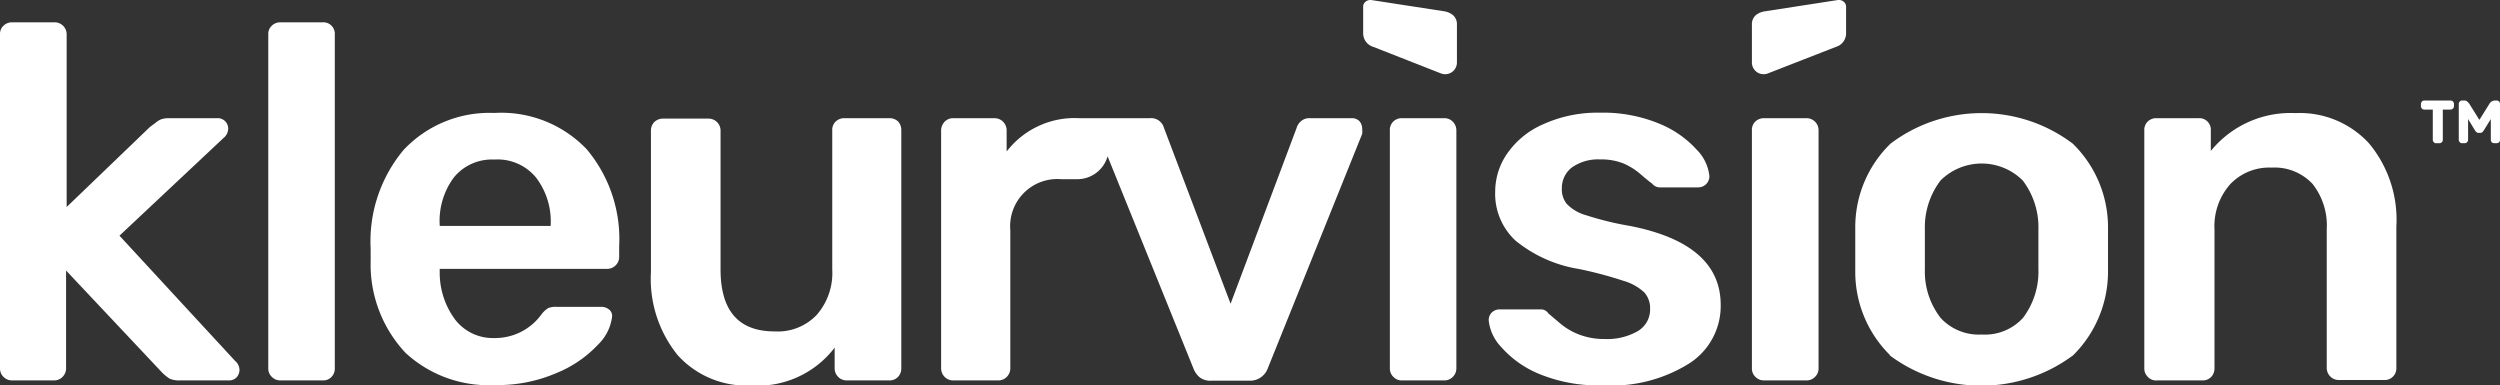 <svg xmlns="http://www.w3.org/2000/svg" viewBox="0 0 177.05 27.3"><rect x="0" y="0" width="177.05" height="27.3" fill="#333333" stroke="none"/><defs><style>.cls-1{fill:#fff;}</style></defs><title>KVwordmark</title><g id="Layer_2" data-name="Layer 2"><g id="Layer_1-2" data-name="Layer 1"><path class="cls-1" d="M.25,26.69A.81.81,0,0,1,0,26.08V2.44a.79.79,0,0,1,.25-.62.85.85,0,0,1,.61-.24h3a.85.85,0,0,1,.86.86V14.66L10.61,9,11,8.71a1.42,1.42,0,0,1,.44-.27,1.69,1.69,0,0,1,.54-.07h3.39a.74.74,0,0,1,.79.79.9.9,0,0,1-.36.64L8.46,16.69l8.18,8.86a.87.87,0,0,1,.32.61.8.8,0,0,1-.21.57.73.73,0,0,1-.54.21H12.75a1.66,1.66,0,0,1-.73-.12,3,3,0,0,1-.59-.49L4.68,19.16v6.92a.85.85,0,0,1-.25.61.82.82,0,0,1-.61.25h-3A.82.82,0,0,1,.25,26.69Z"/><path class="cls-1" d="M19.25,26.69a.81.81,0,0,1-.25-.61V2.44a.79.79,0,0,1,.25-.62.85.85,0,0,1,.61-.24h3a.81.81,0,0,1,.85.86V26.08a.83.83,0,0,1-.23.61.79.79,0,0,1-.62.25h-3A.82.82,0,0,1,19.25,26.69Z"/><path class="cls-1" d="M28.73,25a9.14,9.14,0,0,1-2.48-6.5l0-.89a10.08,10.08,0,0,1,2.34-7A8.34,8.34,0,0,1,35,8a8.36,8.36,0,0,1,6.55,2.57,9.88,9.88,0,0,1,2.3,6.86v.75a.82.82,0,0,1-.25.61.84.84,0,0,1-.64.25H31.14v.28a5.56,5.56,0,0,0,1.09,3.31A3.37,3.37,0,0,0,35,23.94a4.05,4.05,0,0,0,3.32-1.64,1.88,1.88,0,0,1,.5-.48,1.44,1.44,0,0,1,.6-.09h3.15a.87.87,0,0,1,.55.18.57.57,0,0,1,.23.5,3.33,3.33,0,0,1-1,2,8.31,8.31,0,0,1-2.92,2,10.55,10.55,0,0,1-4.39.86A8.67,8.67,0,0,1,28.73,25ZM39,16v-.07a5.11,5.11,0,0,0-1.05-3.37A3.52,3.52,0,0,0,35,11.3a3.47,3.47,0,0,0-2.86,1.27,5.16,5.16,0,0,0-1,3.37V16Z"/><path class="cls-1" d="M48,25.16a8.58,8.58,0,0,1-1.9-5.9v-10a.86.86,0,0,1,.25-.63.89.89,0,0,1,.61-.23h3.21a.85.85,0,0,1,.86.86v9.82q0,4.39,3.82,4.39a3.81,3.81,0,0,0,3-1.18,4.51,4.51,0,0,0,1.09-3.21V9.23a.82.82,0,0,1,.25-.63.87.87,0,0,1,.61-.23h3.17a.87.87,0,0,1,.63.23.89.89,0,0,1,.23.63V26.08a.87.87,0,0,1-.23.61.81.81,0,0,1-.63.25h-3a.82.82,0,0,1-.61-.25.85.85,0,0,1-.25-.61V24.62a6.86,6.86,0,0,1-5.93,2.68A6.56,6.56,0,0,1,48,25.16Z"/><path class="cls-1" d="M96.29,8.6a.7.7,0,0,0-.53-.23h-3a.88.88,0,0,0-.62.21,1,1,0,0,0-.31.47L87.15,21.51,82.43,9.05a.94.94,0,0,0-1-.68h-5a6.07,6.07,0,0,0-5.14,2.36V9.26a.86.86,0,0,0-.89-.89H67.51a.82.82,0,0,0-.61.25.9.9,0,0,0-.25.64V26.08a.85.85,0,0,0,.25.61.82.82,0,0,0,.61.25h3.18a.82.82,0,0,0,.61-.25.85.85,0,0,0,.25-.61V16.3a3.34,3.34,0,0,1,3.6-3.61h1.13a2.23,2.23,0,0,0,2.16-1.62l6.07,15a1.56,1.56,0,0,0,.46.66,1.23,1.23,0,0,0,.82.23h2.72a1.33,1.33,0,0,0,1.28-.89L96.47,9.48a1.19,1.19,0,0,0,0-.32A.82.82,0,0,0,96.29,8.6Z"/><path class="cls-1" d="M98.68,26.69a.81.81,0,0,1-.25-.61V9.23a.82.82,0,0,1,.25-.63.85.85,0,0,1,.6-.23h3a.82.82,0,0,1,.61.25.86.86,0,0,1,.25.61V26.08a.85.85,0,0,1-.25.61.82.82,0,0,1-.61.25h-3A.79.79,0,0,1,98.68,26.69Z"/><path class="cls-1" d="M102.91,1.08a1.29,1.29,0,0,0-.63-.28L97.1,0a.54.54,0,0,0-.39.12.44.44,0,0,0-.17.37V2.37a1,1,0,0,0,.72.95l4.79,1.88a.83.83,0,0,0,1.13-.77V1.75A.85.85,0,0,0,102.91,1.08Z"/><path class="cls-1" d="M109,26.48a7.24,7.24,0,0,1-2.69-1.91,3.21,3.21,0,0,1-.88-1.88.75.75,0,0,1,.23-.57.81.81,0,0,1,.56-.21h2.93a.62.62,0,0,1,.5.28l.8.68a4.65,4.65,0,0,0,1.43.84,5,5,0,0,0,1.77.3,4.36,4.36,0,0,0,2.32-.55,1.77,1.77,0,0,0,.89-1.59,1.66,1.66,0,0,0-.41-1.16,3.62,3.62,0,0,0-1.47-.82,27.93,27.93,0,0,0-3.16-.84,9.49,9.49,0,0,1-4.48-2,4.52,4.52,0,0,1-1.45-3.5,4.72,4.72,0,0,1,.86-2.69,6,6,0,0,1,2.56-2.07,9.32,9.32,0,0,1,4-.81,10.4,10.4,0,0,1,4.18.77,7.26,7.26,0,0,1,2.66,1.84,3.11,3.11,0,0,1,.91,1.89.79.79,0,0,1-.79.79H117.6A.71.71,0,0,1,117,13q-.26-.18-.81-.66a4.72,4.72,0,0,0-1.23-.77,4.23,4.23,0,0,0-1.64-.28,3.22,3.22,0,0,0-2,.57,1.84,1.84,0,0,0-.71,1.5,1.63,1.63,0,0,0,.34,1.07,3,3,0,0,0,1.37.81,21.65,21.65,0,0,0,3.11.76q6.44,1.26,6.43,5.61a4.83,4.83,0,0,1-2.2,4.11,10.34,10.34,0,0,1-6.12,1.57A11,11,0,0,1,109,26.48Z"/><path class="cls-1" d="M124.32,26.69a.81.81,0,0,1-.25-.61V9.23a.82.82,0,0,1,.25-.63.89.89,0,0,1,.61-.23h3a.85.85,0,0,1,.86.86V26.08a.81.81,0,0,1-.25.61.82.82,0,0,1-.61.25h-3A.82.82,0,0,1,124.32,26.69Z"/><path class="cls-1" d="M124.34,1.08A1.29,1.29,0,0,1,125,.8l5.17-.8a.55.55,0,0,1,.4.12.47.47,0,0,1,.17.37V2.37a1,1,0,0,1-.72.95L125.2,5.2a.83.83,0,0,1-1.13-.77V1.75A.85.85,0,0,1,124.34,1.08Z"/><path class="cls-1" d="M133.86,25.16a8.29,8.29,0,0,1-2.47-5.93l0-1.57,0-1.58a8.24,8.24,0,0,1,2.5-5.91,10.71,10.71,0,0,1,12.9,0,8.28,8.28,0,0,1,2.5,5.91c0,.29,0,.81,0,1.58s0,1.28,0,1.57a8.34,8.34,0,0,1-2.47,5.93,10.88,10.88,0,0,1-13,0Zm9.41-2.65a5.43,5.43,0,0,0,1.09-3.46c0-.24,0-.7,0-1.39s0-1.16,0-1.4a5.47,5.47,0,0,0-1.11-3.48,4.13,4.13,0,0,0-5.82,0,5.47,5.47,0,0,0-1.11,3.48l0,1.4,0,1.39a5.37,5.37,0,0,0,1.11,3.46,3.67,3.67,0,0,0,2.93,1.18A3.63,3.63,0,0,0,143.27,22.51Z"/><path class="cls-1" d="M152.11,26.69a.81.81,0,0,1-.25-.61V9.23a.82.82,0,0,1,.25-.63.85.85,0,0,1,.6-.23h3a.81.81,0,0,1,.86.86v1.46a7.28,7.28,0,0,1,6-2.68,6.65,6.65,0,0,1,5.21,2.15,8.45,8.45,0,0,1,1.93,5.89v10a.83.83,0,0,1-.23.61.79.79,0,0,1-.62.25h-3.22a.82.82,0,0,1-.61-.25.85.85,0,0,1-.25-.61V16.26a4.77,4.77,0,0,0-1-3.23,3.68,3.68,0,0,0-2.91-1.16,3.8,3.8,0,0,0-2.93,1.18,4.49,4.49,0,0,0-1.11,3.21v9.82a.87.87,0,0,1-.23.61.82.82,0,0,1-.63.25h-3.18A.79.79,0,0,1,152.11,26.69Z"/><path class="cls-1" d="M172.36,10.07a.24.24,0,0,1-.07-.18V7.76h-.59a.24.24,0,0,1-.25-.25V7.37a.29.29,0,0,1,.07-.18.24.24,0,0,1,.18-.07h1.84a.24.24,0,0,1,.25.25v.14a.24.24,0,0,1-.07.18.29.29,0,0,1-.18.07H173V9.89a.24.24,0,0,1-.07.18.21.21,0,0,1-.18.07h-.16A.24.24,0,0,1,172.36,10.07Zm1.84,0a.24.24,0,0,1-.07-.18V7.37a.24.24,0,0,1,.07-.18.21.21,0,0,1,.18-.07h.16c.13,0,.24.09.35.25l.7,1.12.7-1.12a.47.47,0,0,1,.36-.25h.15a.25.25,0,0,1,.19.07.28.28,0,0,1,.06.18V9.89a.28.28,0,0,1-.06.18.25.25,0,0,1-.19.07h-.15a.25.25,0,0,1-.19-.07.28.28,0,0,1-.06-.18V8.43l-.47.76a1,1,0,0,1-.13.17.21.21,0,0,1-.16.05h-.09a.19.19,0,0,1-.16-.05.66.66,0,0,1-.14-.17l-.46-.76V9.89a.29.29,0,0,1-.07.18.24.24,0,0,1-.18.07h-.16A.21.21,0,0,1,174.2,10.07Z"/></g></g></svg>